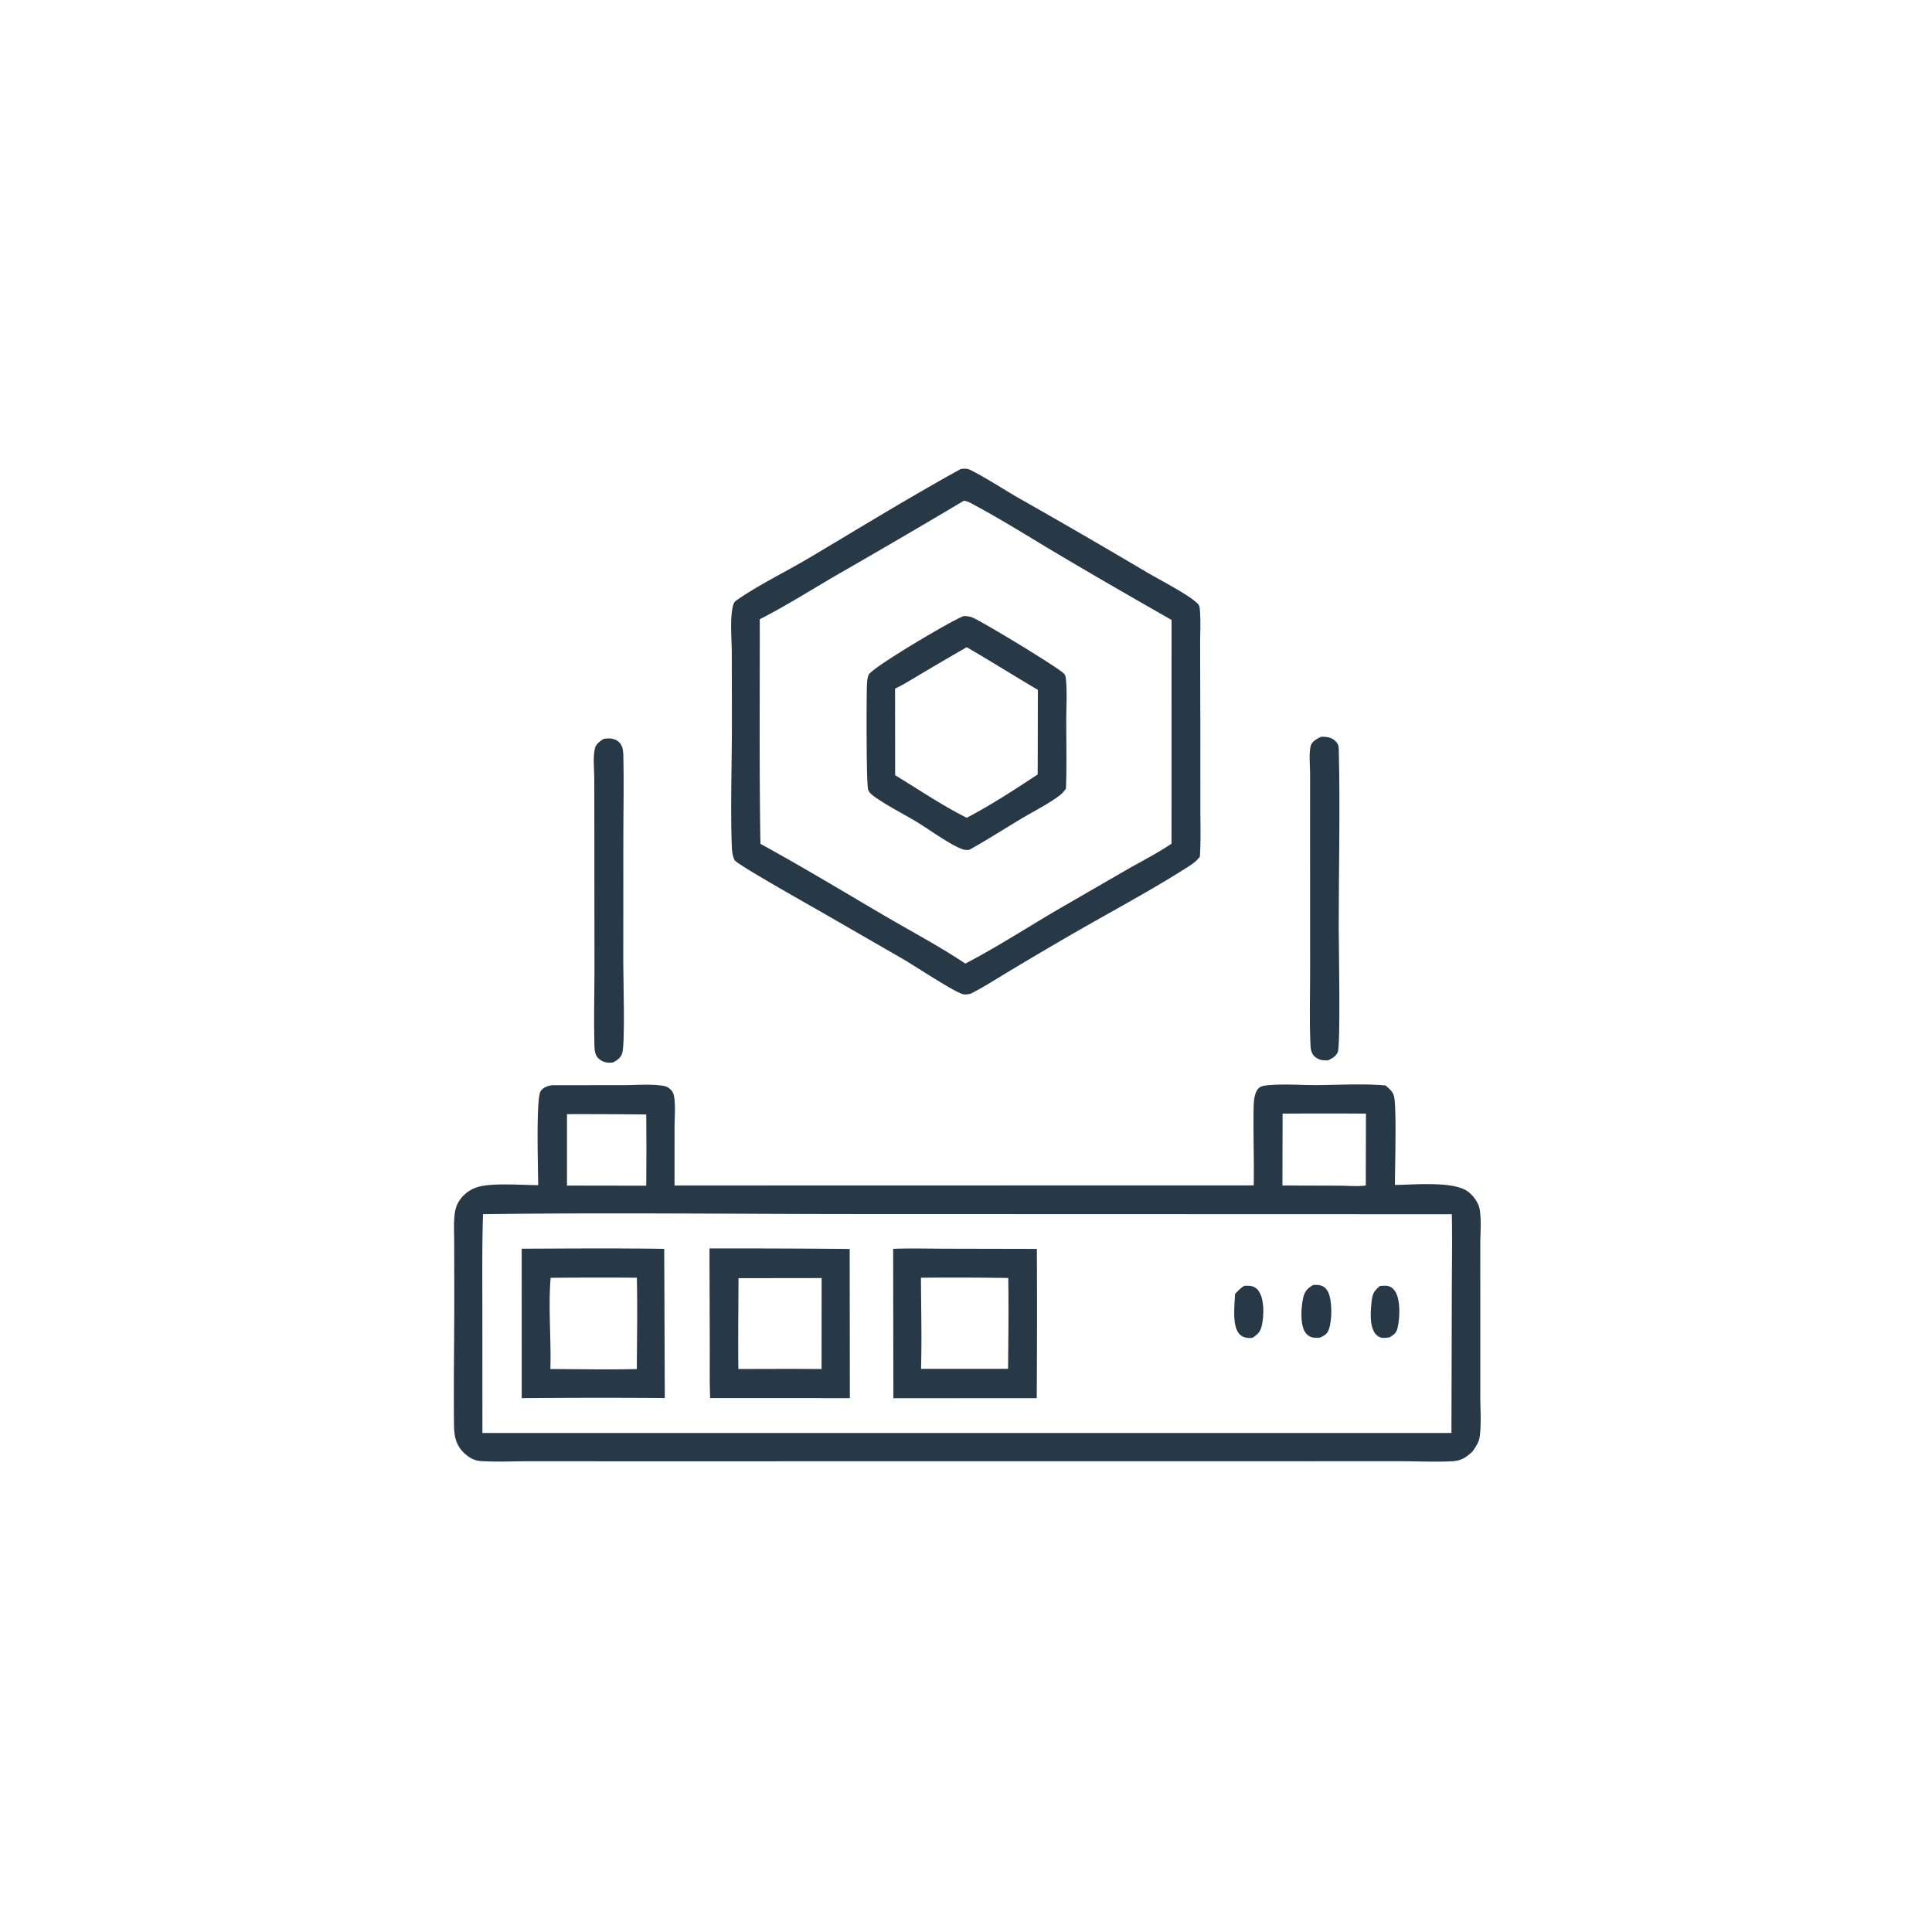 <svg version="1.1" xmlns="http://www.w3.org/2000/svg" style="display: block;" viewBox="0 0 2048 2048" width="1024" height="1024">
<path transform="translate(0,0)" fill="rgb(39,56,71)" d="M 1400.1 781.095 C 1402.27 780.981 1404.32 780.95 1406.47 781.271 C 1411.29 781.989 1415.3 784.258 1417.88 788.46 C 1419.27 790.727 1419.15 794.442 1419.21 797.059 C 1420.72 859.087 1419.07 921.517 1419.1 983.581 C 1419.11 998.645 1421.13 1106.5 1418.2 1114.91 C 1416.63 1119.4 1411.95 1122.11 1407.91 1124.01 C 1406.12 1124.05 1404.28 1124.1 1402.49 1123.92 C 1398.78 1123.55 1394.63 1121.51 1392.29 1118.58 C 1389.24 1114.74 1389.26 1110.01 1389.06 1105.34 C 1387.97 1080.19 1388.8 1054.66 1388.79 1029.47 L 1388.75 886.09 L 1388.76 820.734 C 1388.77 811.573 1387.37 799.993 1389.26 791.188 C 1390.4 785.839 1395.77 783.487 1400.1 781.095 z"/>
<path transform="translate(0,0)" fill="rgb(39,56,71)" d="M 639.929 783.241 C 642.982 782.736 646.274 782.449 649.319 783.167 C 653.262 784.097 656.473 786.002 658.474 789.607 C 660.719 793.652 660.707 798.822 660.813 803.352 C 661.428 829.661 660.819 856.12 660.774 882.442 L 660.682 1019.66 C 660.657 1036.98 662.843 1105.85 659.531 1116.62 C 658.079 1121.35 654.232 1123.78 650.178 1126.11 C 647.876 1126.57 645.317 1126.65 642.996 1126.25 C 638.884 1125.53 635.02 1123.36 632.679 1119.87 C 629.834 1115.61 630.19 1109.6 630.055 1104.65 C 629.382 1080.05 630.11 1055.29 630.148 1030.68 L 630.064 891.692 L 629.961 825.558 C 629.949 815.599 628.337 802.856 630.638 793.339 C 631.829 788.41 635.926 785.799 639.929 783.241 z"/>
<path transform="translate(0,0)" fill="rgb(39,56,71)" d="M 1018.54 497.129 C 1019.75 497.01 1020.94 496.904 1022.15 496.865 C 1025.37 496.762 1027.34 497.47 1030.16 498.925 C 1047.59 507.92 1064.3 519.08 1081.36 528.819 A 8162.59 8162.59 0 0 1 1216.82 607.298 C 1229.36 614.659 1261.23 631.023 1269.77 640.084 C 1271.7 642.129 1271.79 644.715 1271.99 647.399 C 1272.94 659.73 1272.13 672.675 1272.18 685.081 L 1272.4 765.356 L 1272.43 855.178 C 1272.42 872.749 1273.06 890.582 1271.9 908.116 C 1268.31 912.904 1264.23 915.768 1259.25 918.943 C 1216.89 945.944 1171.91 969.492 1128.51 994.853 A 5174.81 5174.81 0 0 0 1068.8 1030.12 C 1055.63 1038.02 1042.59 1046.59 1028.82 1053.39 C 1026.09 1053.99 1023.52 1054.52 1020.75 1053.84 C 1011.61 1051.58 970.308 1024.32 958.298 1017.26 L 878.046 970.999 C 867.052 964.522 780.975 916.382 778.648 911.744 C 776.283 907.029 775.847 900.794 775.676 895.554 C 774.273 852.549 775.882 809.153 775.854 766.091 L 775.733 691.921 C 775.704 676.891 773.348 655.001 777.37 640.863 C 778.212 637.902 780.144 636.724 782.625 635.035 C 806.14 619.026 832.993 606.11 857.531 591.539 C 910.932 559.827 964.149 527.062 1018.54 497.129 z M 1021.66 530.842 A 9409.69 9409.69 0 0 1 887.012 609.512 C 860.03 625.214 833.201 642.278 805.385 656.405 C 805.534 735.697 804.758 815.243 806.107 894.514 C 850.74 918.938 894.262 945.287 938.153 971.002 C 966.621 987.681 995.867 1003.09 1023.3 1021.45 C 1058.7 1003.07 1092.57 980.714 1127.18 960.8 L 1195.66 921.217 C 1211.04 912.466 1227.2 904.242 1241.86 894.339 L 1241.9 657.181 C 1201.37 634.035 1160.77 610.681 1120.64 586.854 C 1091.99 569.846 1063.59 551.872 1034.27 536.07 C 1030.58 534.083 1025.88 531.077 1021.66 530.842 z"/>
<path transform="translate(0,0)" fill="rgb(39,56,71)" d="M 1021.59 653.059 C 1025.22 653.066 1028.23 653.447 1031.58 654.936 C 1043.36 660.162 1120.95 707.071 1127.79 714.008 C 1129.49 715.736 1129.76 718.188 1129.97 720.481 C 1131.31 734.477 1130.27 749.578 1130.28 763.685 C 1130.3 787.725 1130.87 811.92 1129.96 835.94 C 1127.65 839.364 1125.32 841.773 1121.95 844.219 C 1109.94 852.958 1095.9 859.919 1083.12 867.562 C 1064.56 878.66 1046.32 890.391 1027.41 900.879 C 1025.12 901.04 1022.9 901.048 1020.7 900.327 C 1008.04 896.177 984.092 878.639 971.052 870.806 C 957.626 862.741 943.314 855.623 930.367 846.845 C 926.969 844.541 921.948 841.397 920.37 837.509 C 918.17 832.084 918.505 739.06 918.941 727.095 C 919.077 723.381 919.348 718.73 920.824 715.31 C 924.106 707.707 1010.22 656.839 1021.59 653.059 z M 1024.75 686.069 A 4524.57 4524.57 0 0 0 975.624 714.784 C 966.89 719.907 957.99 725.682 948.813 729.941 L 948.896 821.781 C 973.33 836.556 999.466 854.343 1024.82 866.845 C 1050.51 853.438 1075.81 836.918 1100 820.939 L 1100.18 731.293 C 1074.96 716.366 1050.09 700.782 1024.75 686.069 z"/>
<path transform="translate(0,0)" fill="rgb(39,56,71)" d="M 1329.01 1256.57 C 1329.53 1228.66 1328.31 1200.7 1328.93 1172.81 C 1329.06 1166.89 1329.87 1157.25 1334.72 1153.09 C 1337.27 1150.9 1342.47 1150.53 1345.73 1150.26 C 1361.95 1148.92 1379.35 1150.33 1395.69 1150.25 C 1419.67 1150.14 1444.96 1148.48 1468.81 1150.67 C 1470.18 1151.89 1471.56 1153.11 1472.87 1154.39 C 1475.1 1156.58 1476.62 1158.49 1477.55 1161.51 C 1480.76 1171.92 1478.6 1239.01 1478.7 1256.09 C 1498.67 1255.93 1539.76 1251.87 1555.51 1262.73 C 1561.61 1266.93 1567.33 1274.83 1568.57 1282.22 C 1570.43 1293.37 1569.18 1306.54 1569.18 1317.87 L 1569.16 1389.19 L 1569.15 1478.02 C 1569.14 1492.54 1570.42 1508.28 1568.6 1522.61 C 1567.83 1528.68 1564.44 1533.67 1561 1538.55 C 1553.78 1545.33 1548.62 1548.59 1538.51 1549.05 C 1519.97 1549.92 1501.01 1548.93 1482.43 1548.95 L 1356.15 1548.98 L 975.862 1549.01 L 661.948 1549.04 L 561.507 1548.99 C 544.354 1548.98 526.608 1549.89 509.529 1548.77 C 502.408 1548.3 497.008 1544.97 491.922 1540.18 C 483.043 1531.82 481.377 1521.87 481.256 1510.2 C 480.753 1461.84 481.669 1413.4 481.555 1365.03 L 481.46 1315.84 C 481.448 1305.76 480.667 1294.93 482.276 1284.98 C 483.411 1277.96 486.561 1271.98 491.658 1267 A 35.682 35.682 0 0 1 507.83 1257.91 C 524.13 1253.83 552.697 1256.24 570.508 1256.33 C 570.476 1242.31 568.015 1164.58 573.026 1156.89 C 575.875 1152.52 580.07 1151.4 584.917 1150.39 L 661.529 1150.31 C 674.903 1150.26 690.026 1148.89 703.244 1151.06 C 706.38 1151.58 708.577 1152.74 710.817 1154.96 C 713.172 1157.3 714.15 1159.58 714.639 1162.82 C 716.169 1172.95 715.06 1184.33 715.044 1194.6 L 715.017 1256.7 L 1329.01 1256.57 z M 512.028 1287.07 C 510.909 1321.32 511.327 1355.67 511.322 1389.93 L 511.376 1519.01 L 1538.59 1519 L 1538.98 1374.89 C 1539.02 1345.67 1539.59 1316.34 1539.01 1287.13 L 909.143 1286.94 C 776.838 1286.91 644.311 1285.29 512.028 1287.07 z M 1359.62 1180.49 L 1359.42 1256.69 L 1419.25 1256.86 C 1428.43 1256.88 1438.76 1257.9 1447.79 1256.69 L 1447.98 1180.49 A 6922.21 6922.21 0 0 0 1359.62 1180.49 z M 601.013 1181.05 L 601.004 1256.76 L 685.02 1256.89 A 3974.7 3974.7 0 0 0 685.035 1181.42 A 6173.53 6173.53 0 0 0 601.013 1181.05 z"/>
<path transform="translate(0,0)" fill="rgb(39,56,71)" d="M 1462.87 1363.16 C 1465.58 1363.02 1468.67 1362.65 1471.33 1363.22 C 1474.55 1363.89 1477.06 1366.07 1478.82 1368.75 C 1484.85 1377.94 1483.94 1397.24 1481.49 1407.64 C 1480.18 1413.19 1477.55 1414.92 1472.87 1417.7 C 1470.75 1417.96 1468.56 1418.27 1466.43 1418.25 C 1463.15 1418.21 1460.06 1416.42 1458.03 1413.91 C 1451.59 1405.9 1452.87 1390.43 1453.84 1380.83 C 1454.72 1372.04 1456 1368.73 1462.87 1363.16 z"/>
<path transform="translate(0,0)" fill="rgb(39,56,71)" d="M 1318.97 1363.02 C 1320.91 1362.92 1322.83 1362.86 1324.76 1363.05 C 1328.54 1363.43 1331.79 1365.11 1334.03 1368.22 C 1340.36 1376.98 1339.87 1394.04 1337.75 1404.33 C 1336.28 1411.5 1333.77 1414.16 1327.72 1418.09 C 1327.07 1418.16 1326.42 1418.25 1325.77 1418.3 C 1321.58 1418.63 1317.12 1417.46 1314.1 1414.42 C 1305.58 1405.86 1308.89 1383.08 1309.14 1371.88 C 1312.21 1368.25 1314.89 1365.52 1318.97 1363.02 z"/>
<path transform="translate(0,0)" fill="rgb(39,56,71)" d="M 1391.98 1362.15 C 1394.92 1361.99 1397.82 1361.95 1400.66 1362.85 C 1404.04 1363.92 1406.33 1366.47 1407.87 1369.56 C 1412.36 1378.58 1412.21 1400.36 1408.4 1409.86 C 1406.53 1414.52 1403.28 1416.14 1398.92 1418.01 C 1396.29 1418.2 1393.53 1418.3 1390.95 1417.64 C 1387.65 1416.8 1384.98 1414.68 1383.24 1411.78 C 1378.02 1403.05 1379.22 1385.03 1381.51 1375.38 C 1383.12 1368.59 1386.12 1365.64 1391.98 1362.15 z"/>
<path transform="translate(0,0)" fill="rgb(39,56,71)" d="M 752.081 1323.41 A 13061 13061 0 0 1 900.703 1323.96 L 900.893 1482.08 L 752.811 1482.03 C 752.047 1463.69 752.462 1445.16 752.387 1426.8 L 752.081 1323.41 z M 782.864 1354.92 C 782.798 1386.99 782.248 1419.13 782.719 1451.18 C 812.105 1451.19 841.515 1450.93 870.897 1451.24 L 870.947 1354.81 L 782.864 1354.92 z"/>
<path transform="translate(0,0)" fill="rgb(39,56,71)" d="M 553.025 1323.68 C 603.34 1323.49 653.795 1323.07 704.101 1323.83 L 704.72 1481.97 A 9326.59 9326.59 0 0 0 553.049 1482.1 L 553.025 1323.68 z M 583.734 1354.54 C 581.023 1385.65 584.414 1419.65 583.421 1451.24 C 613.915 1451.31 644.577 1451.99 675.055 1451.24 C 675.226 1419.01 675.848 1386.66 675.077 1354.43 A 5445.81 5445.81 0 0 0 583.734 1354.54 z"/>
<path transform="translate(0,0)" fill="rgb(39,56,71)" d="M 946.781 1323.82 C 964.809 1323.1 983.048 1323.63 1001.09 1323.67 L 1099.13 1323.88 A 14368.6 14368.6 0 0 1 1098.99 1482.07 L 947.01 1482.17 L 946.781 1323.82 z M 976.258 1354.44 C 976.384 1386.59 977.243 1418.92 976.34 1451.05 L 1068.59 1451.03 C 1068.91 1418.96 1069.29 1386.77 1068.8 1354.71 A 4074.2 4074.2 0 0 0 976.258 1354.44 z"/>
</svg>